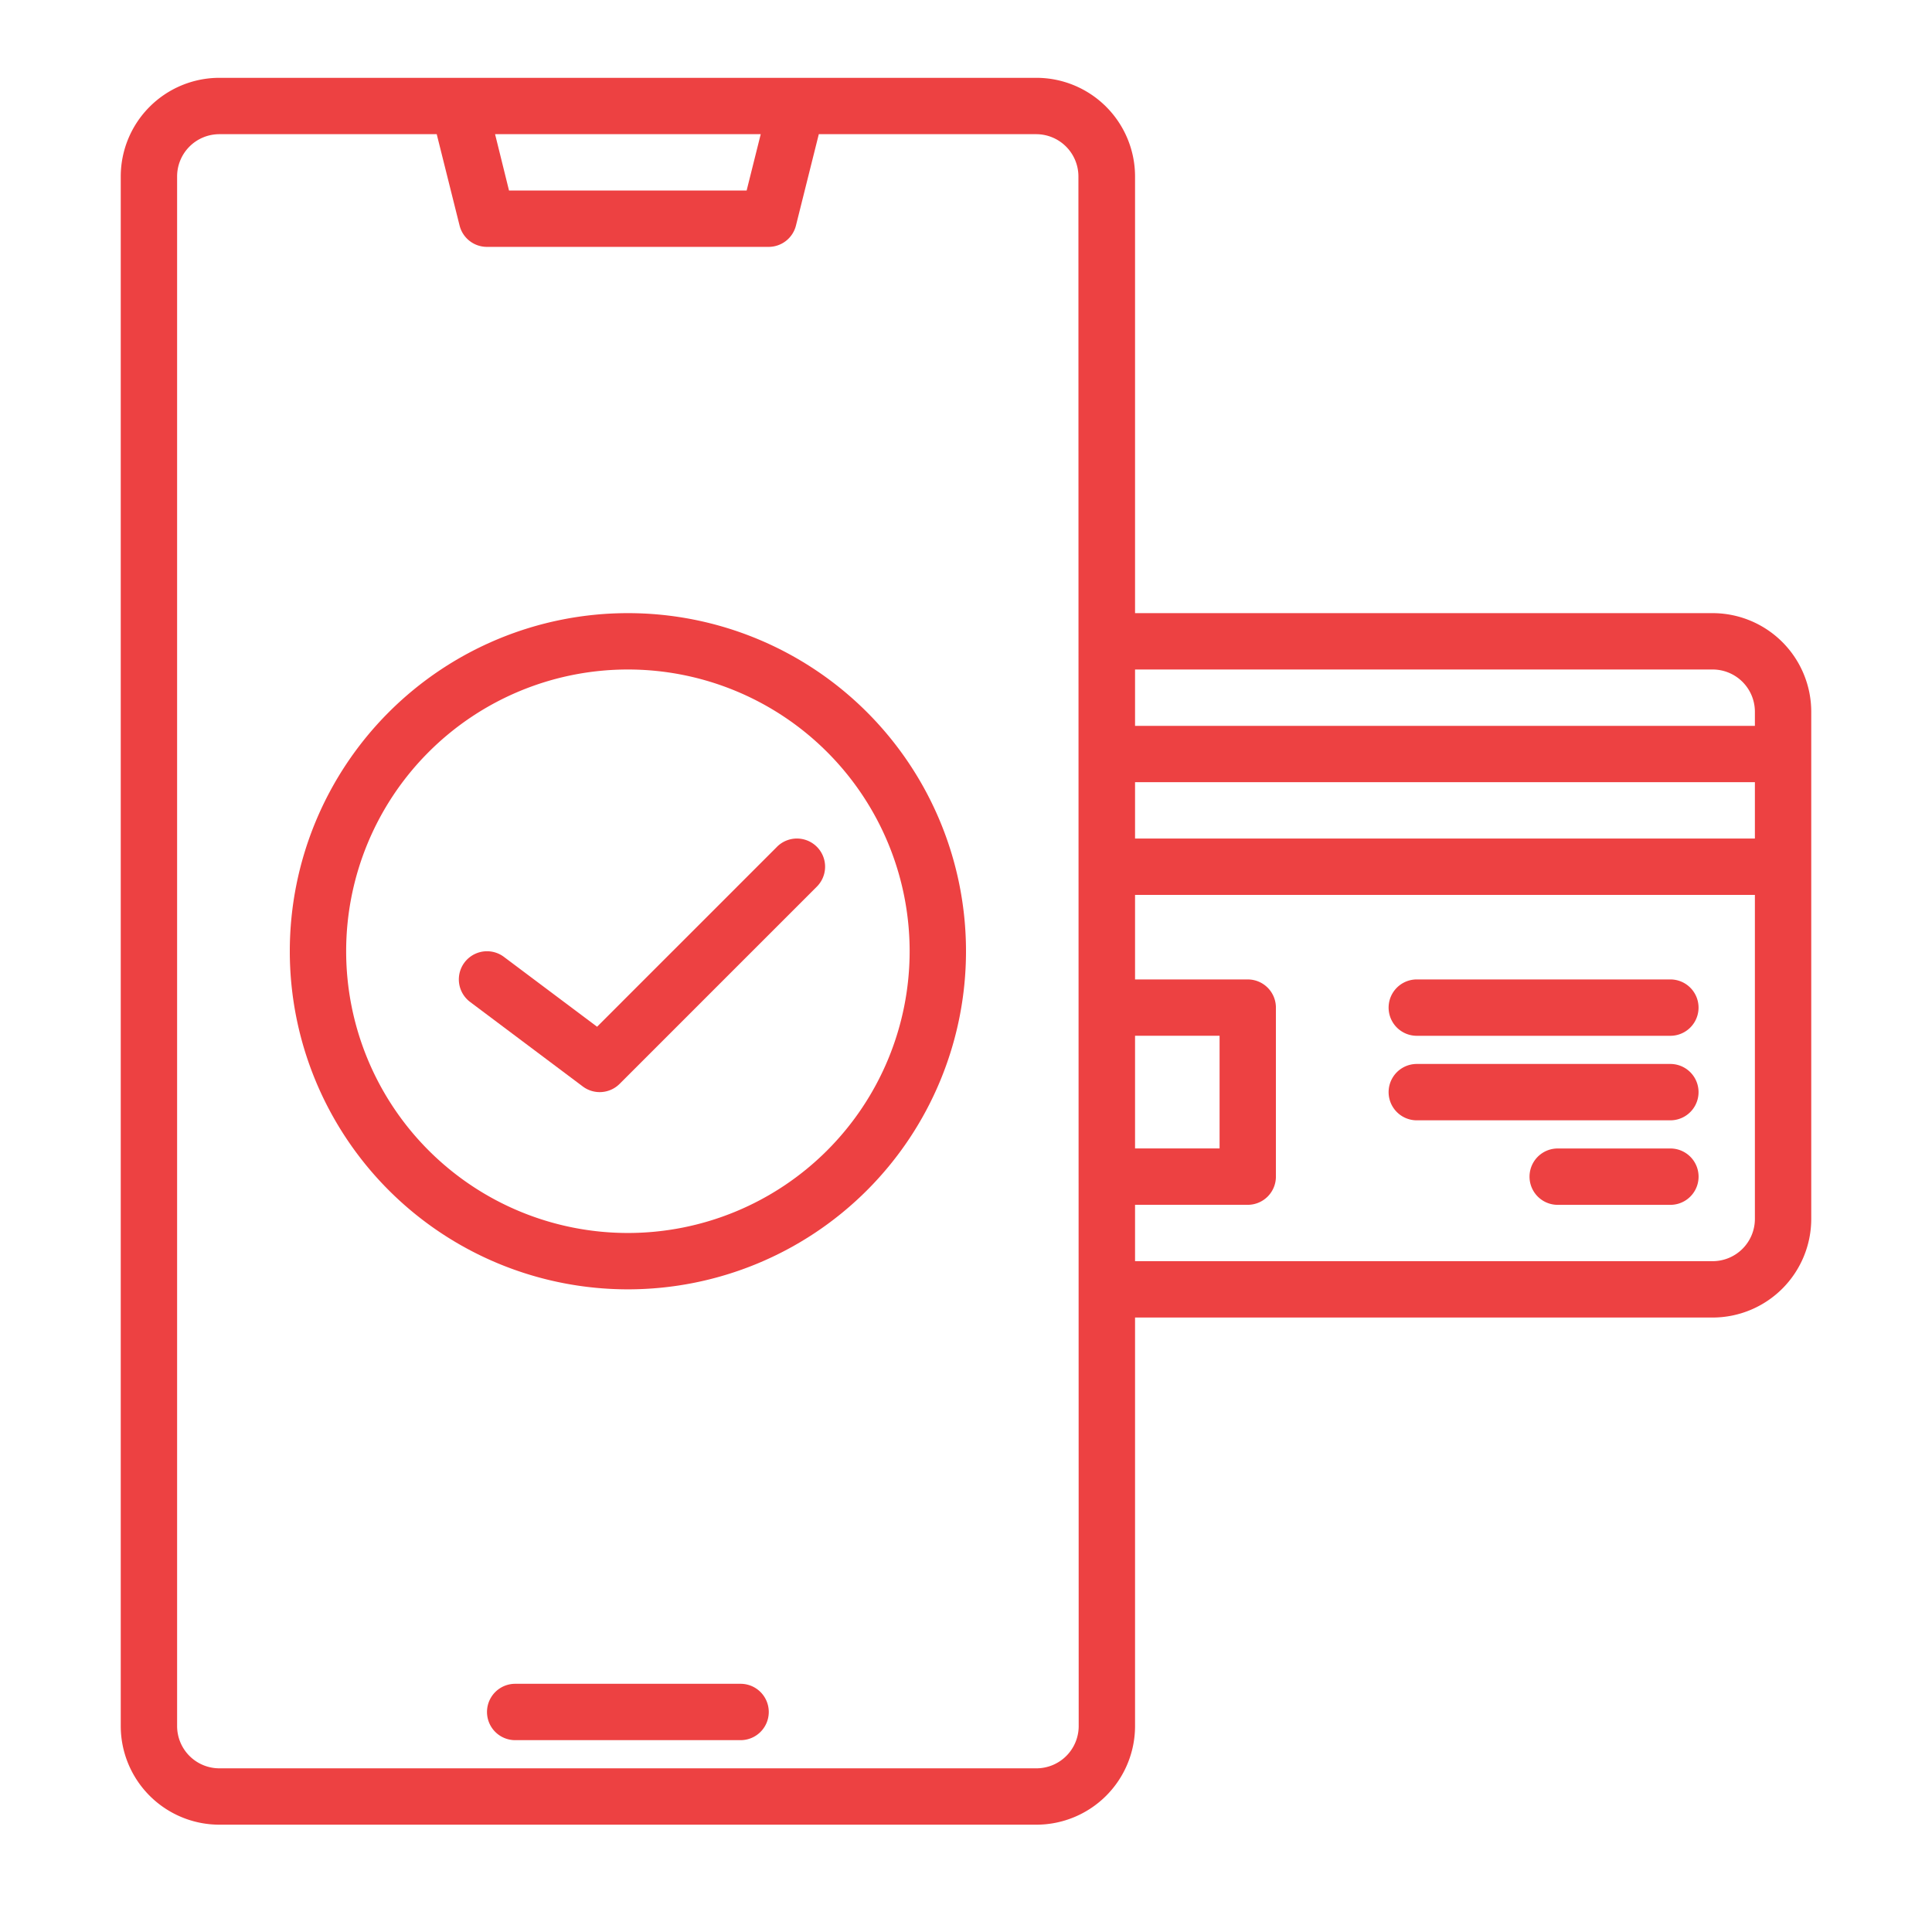 <svg xmlns="http://www.w3.org/2000/svg" width="64" height="64" viewBox="0 0 64 64"><g transform="translate(-528 -1554)"><g transform="translate(516 1548.578)"><path d="M128.4,464h-7.467a.933.933,0,1,0,0,1.867H128.4a.933.933,0,1,0,0-1.867Z" transform="translate(-91.867 -402.8)" fill="#ed4142"/><path d="M68.733,25.733H49.6V11.267A3.27,3.27,0,0,0,46.333,8H19.267A3.27,3.27,0,0,0,16,11.267V62.6a3.27,3.27,0,0,0,3.267,3.267H46.333A3.27,3.27,0,0,0,49.6,62.6V49.067H68.733A3.27,3.27,0,0,0,72,45.8V29a3.27,3.27,0,0,0-3.267-3.267ZM37.2,9.867l-.467,1.867H28.862L28.4,9.867ZM47.733,62.6a1.4,1.4,0,0,1-1.4,1.4H19.267a1.4,1.4,0,0,1-1.4-1.4V11.267a1.4,1.4,0,0,1,1.4-1.4h7.2l.757,3.026a.933.933,0,0,0,.905.707h9.333a.933.933,0,0,0,.905-.707l.757-3.026h7.2a1.4,1.4,0,0,1,1.4,1.4ZM49.6,39.733h2.8v3.733H49.6ZM70.133,45.8a1.4,1.4,0,0,1-1.4,1.4H49.6V45.333h3.733a.933.933,0,0,0,.933-.933V38.8a.933.933,0,0,0-.933-.933H49.6v-2.8H70.133Zm0-12.6H49.6V31.333H70.133Zm0-3.733H49.6V27.6H68.733a1.4,1.4,0,0,1,1.4,1.4Z" fill="#ed4142"/><path d="M385.333,264h-8.4a.933.933,0,0,0,0,1.867h8.4a.933.933,0,0,0,0-1.867Z" transform="translate(-318 -226.133)" fill="#ed4142"/><path d="M385.333,288h-8.4a.933.933,0,0,0,0,1.867h8.4a.933.933,0,0,0,0-1.867Z" transform="translate(-318 -247.333)" fill="#ed4142"/><path d="M420.667,312h-3.733a.933.933,0,1,0,0,1.867h3.733a.933.933,0,0,0,0-1.867Z" transform="translate(-353.333 -268.533)" fill="#ed4142"/><path d="M75.2,160a11.2,11.2,0,1,0,11.2,11.2A11.2,11.2,0,0,0,75.2,160Zm0,20.533a9.333,9.333,0,1,1,9.333-9.333A9.333,9.333,0,0,1,75.2,180.533Z" transform="translate(-42.4 -134.267)" fill="#ed4142"/><path d="M122.54,224.273l-5.961,5.961-3.086-2.314a.933.933,0,0,0-1.12,1.493l3.733,2.8a.933.933,0,0,0,1.22-.087l6.533-6.533a.933.933,0,0,0-1.32-1.32Z" transform="translate(-84.8 -190.8)" fill="#ed4142"/></g><rect width="64" height="64" transform="translate(528 1554)" fill="none"/></g></svg>